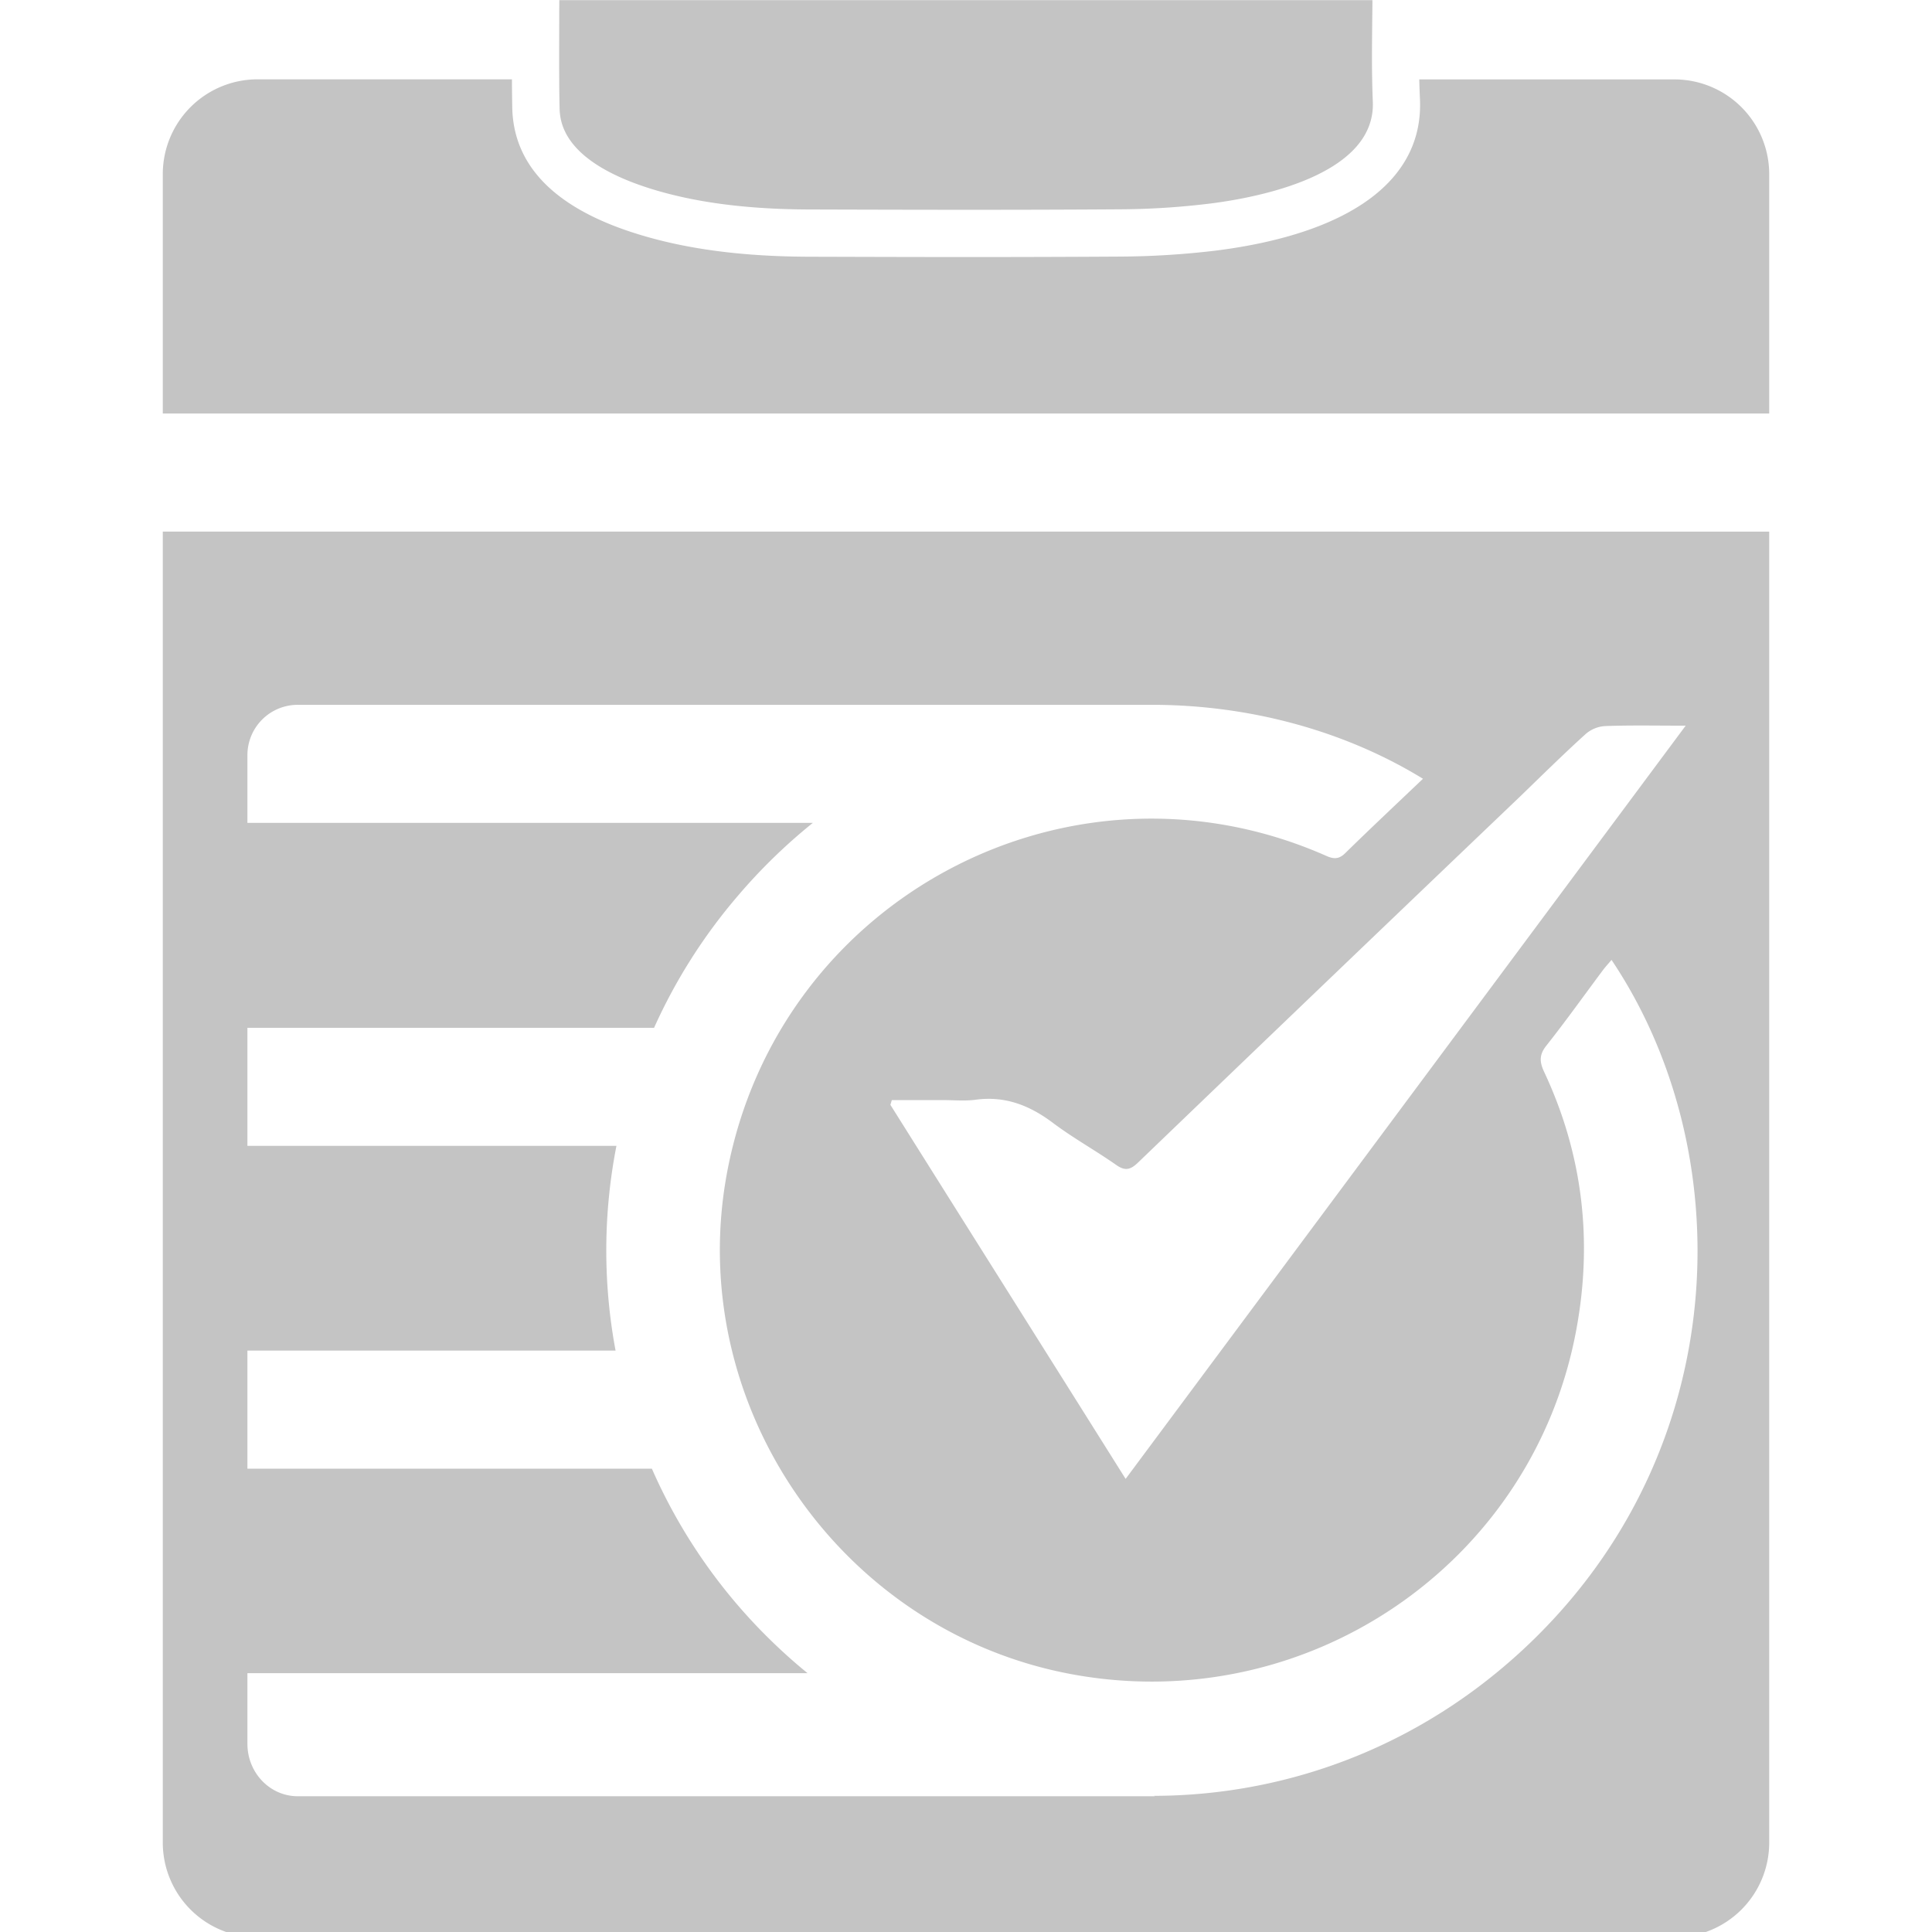 <svg xmlns="http://www.w3.org/2000/svg" id="Capa_1" data-name="Capa 1" viewBox="0 0 1080 1080"><defs><style>.cls-1{fill:#c4c4c4;}</style></defs><title>ICONO VECTOR</title><path class="cls-1" d="M989,97.16v134H91v-134a53,53,0,0,1,52.83-52.82H286.18c0,5.23.09,10.43.17,15.67.62,32.7,24,56.47,69.64,70.69,27.34,8.54,58.95,12.73,96.54,12.81,30.16.09,60,.18,89.8.18,28,0,55.87-.09,83.91-.26A468.25,468.25,0,0,0,680.38,140h0c75.09-9.69,115.37-39.66,113.39-84.43-.17-3.75-.31-7.53-.39-11.18H936.18A53,53,0,0,1,989,97.16Z"></path><path class="cls-1" d="M91,297.15v733A53,53,0,0,0,143.82,1083H936.18A53,53,0,0,0,989,1030.18v-733ZM886.44,410.28a18.33,18.33,0,0,1,10.74-4.4c14.4-.53,28.84-.22,45.12-.22C837.53,546.57,733.69,686.24,629.23,826.71,585,756.28,541.32,687,497.74,617.61c.26-.88.53-1.76.79-2.64h29.06c5.94,0,12,.58,17.82-.22,16.38-2.2,30,3.08,43,12.81,11.31,8.54,23.86,15.45,35.48,23.6,5.11,3.61,8.1,2.77,12.37-1.37Q742.94,547.25,850,445C862.05,433.34,874,421.55,886.44,410.28Zm-26,503.11c-60.88,61.1-138.45,90.33-215.35,90.5.17.09.39.14.57.22H166.44c-15.54,0-28.13-13.11-28.13-29.31V935.31H451.43q-8.85-7.2-17.17-15.1A305.34,305.34,0,0,1,364.4,821H138.31V755h205.8a304.27,304.27,0,0,1,.48-114.45H138.31v-66H365.63a305.63,305.63,0,0,1,46.84-73.77A311.19,311.19,0,0,1,454.38,460H138.31v-37.9A28.12,28.12,0,0,1,166.44,394H645.65s0,0-.09,0c54.45.31,107,15,149.89,41.34-14.61,13.91-29.23,27.64-43.58,41.69-3.39,3.34-6.43,3.21-10.39,1.45-142.62-63.13-306.12,23.11-335,176.74-24.3,129.11,62.64,256.2,191.93,280.55,131.71,24.78,258.45-61.19,282.75-192.42,9.24-49.74,3.65-98.12-18-144.21-2.5-5.37-2.86-9.42,1.19-14.53,10.92-13.78,21.09-28.08,31.61-42.17,1.5-2,3.21-3.83,4.89-5.85C971.45,641.78,969.42,804,860.43,913.39Z"></path><path class="cls-1" d="M767.41,56.66c1.85,40.76-62.51,53.49-90.33,57.05a430.64,430.64,0,0,1-51,3.3c-57.8.4-115,.27-173.44.09-34.95-.09-64-3.87-88.79-11.58-50.49-15.8-50.93-38.56-51.06-46-.09-5-.18-10.12-.18-15.27-.09-11.89,0-23.77,0-35.66,0-2.82.05-5.68.05-8.5H767.19c0,4.67-.09,9.29-.13,14-.09,10-.22,20.25,0,30.59Q767.15,50.66,767.41,56.66Z"></path></svg>